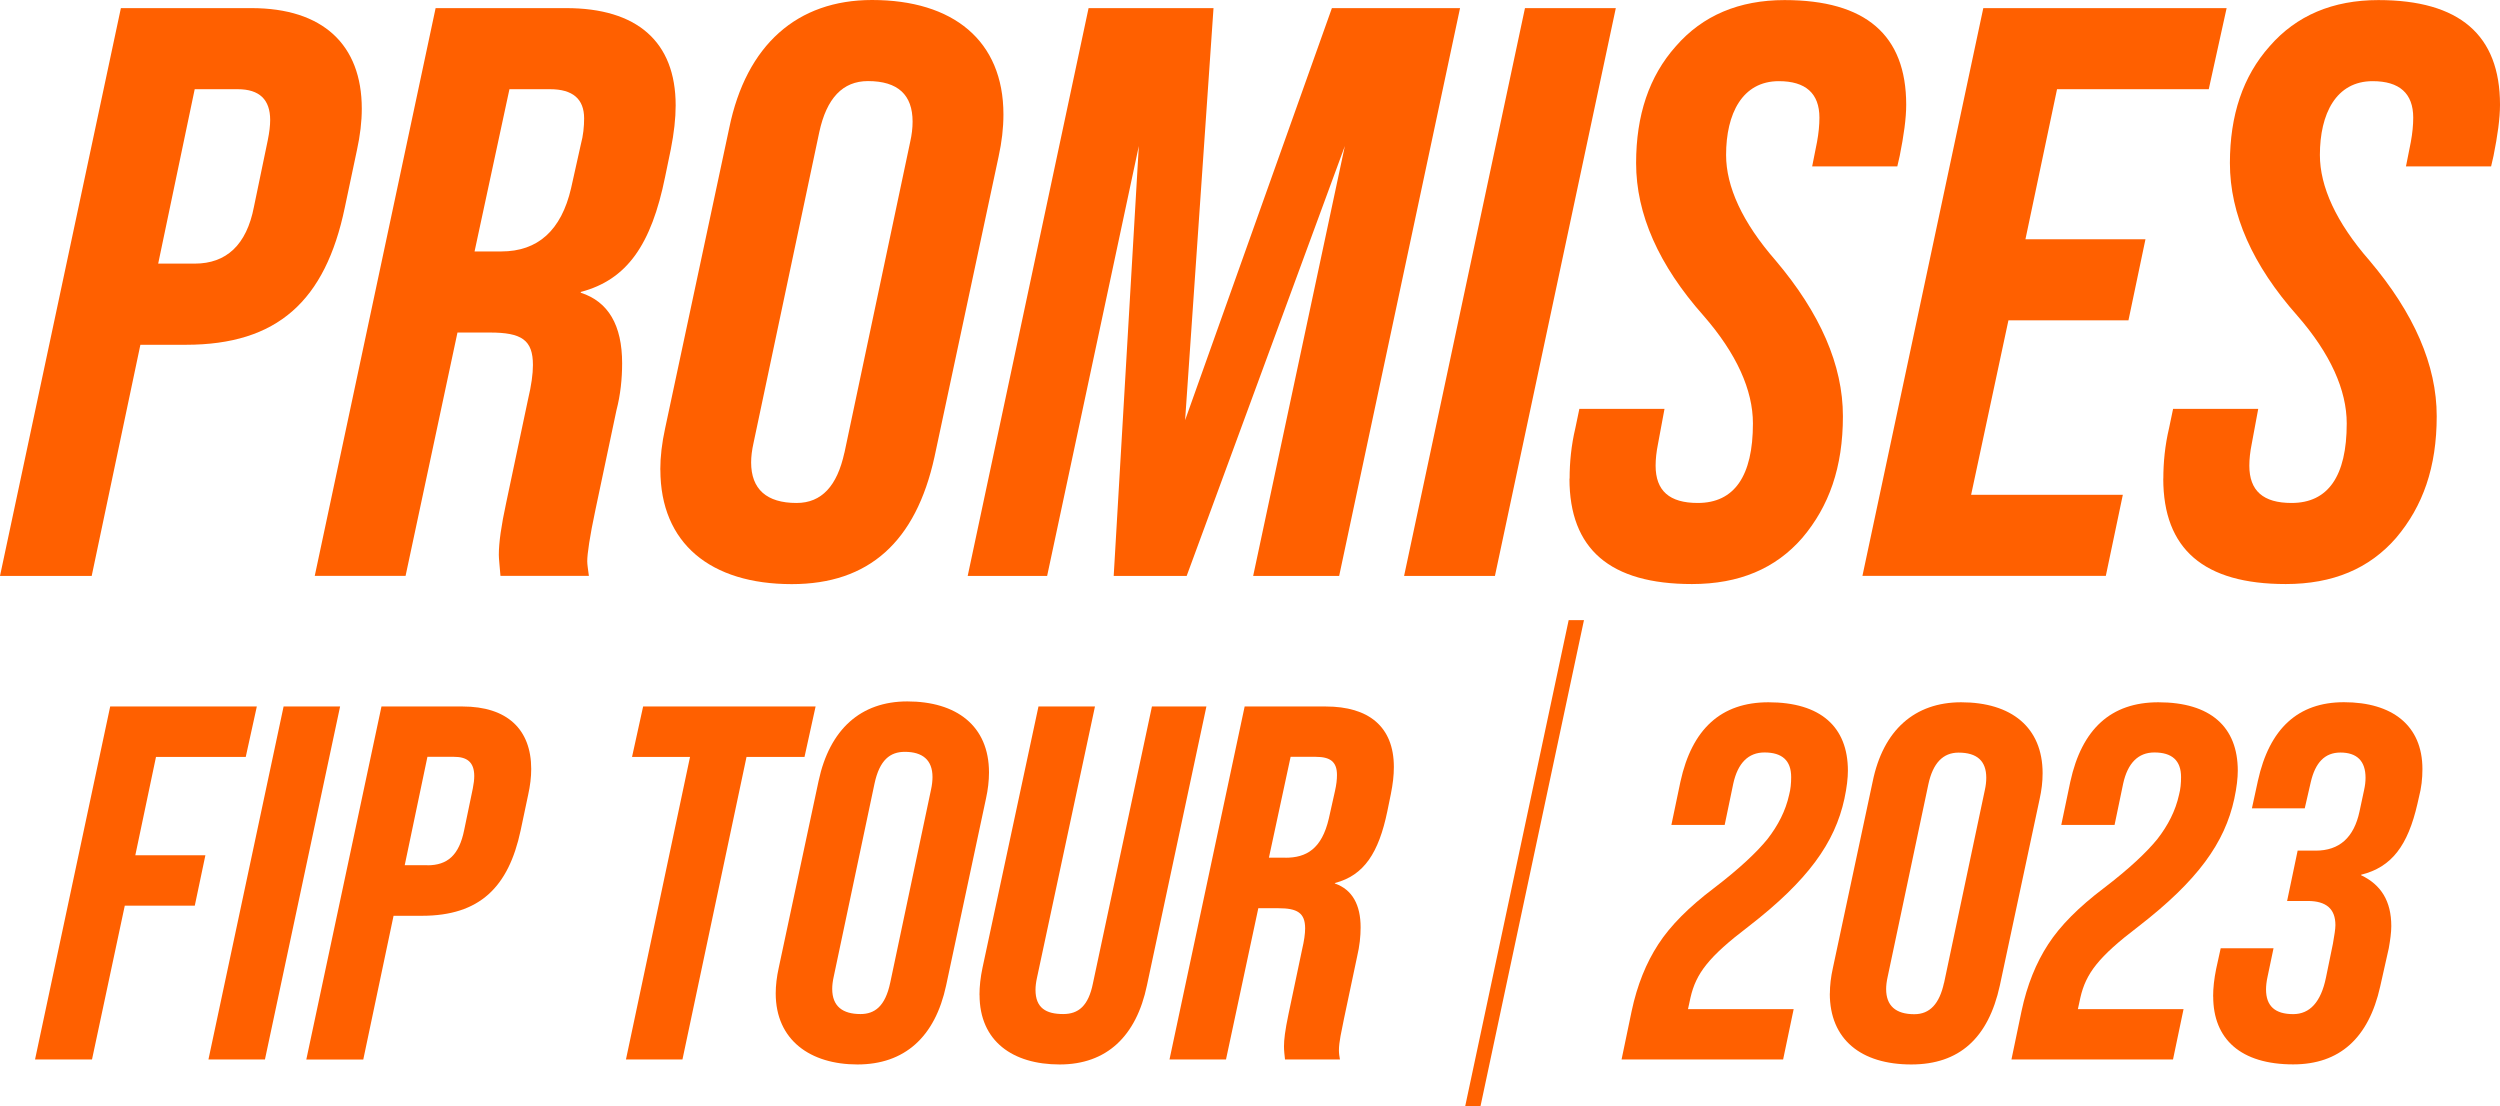 <?xml version="1.0" encoding="UTF-8"?>
<svg id="Livello_3" data-name="Livello 3" xmlns="http://www.w3.org/2000/svg" viewBox="0 0 320.35 141.76">
  <defs>
    <style>
      .cls-1 {
        fill: #ff6000;
      }
    </style>
  </defs>
  <g>
    <g>
      <path class="cls-1" d="M14.11,90.53h18.8l-1.42,6.46h-11.5l-2.65,12.6h8.98l-1.36,6.46H15.99l-4.2,19.71H4.49l9.63-45.23Z"/>
      <path class="cls-1" d="M36.34,90.53h7.24l-9.63,45.23h-7.24l9.63-45.23Z"/>
      <path class="cls-1" d="M48.88,90.53h10.4c5.69,0,8.79,2.91,8.79,8.01,0,1.03-.13,2.13-.39,3.3l-.97,4.59c-1.55,7.24-5.23,10.92-12.66,10.92h-3.62l-3.88,18.42h-7.3l9.63-45.23Zm5.88,20.35c2.58,0,4.07-1.29,4.72-4.52l1.1-5.3c.13-.65,.19-1.16,.19-1.62,0-1.87-1.03-2.46-2.58-2.46h-3.42l-2.91,13.89h2.91Z"/>
      <path class="cls-1" d="M88.42,96.99h-7.43l1.42-6.46h22.1l-1.42,6.46h-7.43l-8.21,38.77h-7.24l8.21-38.77Z"/>
      <path class="cls-1" d="M99.4,127.3c0-1.03,.13-2.13,.39-3.3l5.1-23.91c1.42-6.66,5.43-10.21,11.37-10.21,6.27,0,10.47,3.1,10.47,9.11,0,1.03-.13,2.2-.39,3.36l-5.1,23.91c-1.42,6.66-5.36,10.14-11.37,10.14s-10.47-3.1-10.47-9.11Zm14.67-1.36l5.23-24.75c.13-.58,.19-1.16,.19-1.62,0-2.2-1.29-3.23-3.55-3.23-1.87,0-3.23,1.03-3.88,4.07l-5.23,24.75c-.13,.58-.19,1.1-.19,1.55,0,2.26,1.36,3.23,3.62,3.23,1.81,0,3.17-.97,3.81-4.01Z"/>
      <path class="cls-1" d="M125.51,127.49c0-1.1,.13-2.26,.39-3.49l7.17-33.47h7.24l-7.43,34.76c-.13,.58-.19,1.1-.19,1.55,0,2.33,1.36,3.1,3.55,3.1,1.94,0,3.23-1.03,3.81-3.94l7.56-35.47h6.98l-7.62,35.73c-1.36,6.53-5.17,10.14-11.18,10.14s-10.27-2.97-10.27-8.92Z"/>
      <path class="cls-1" d="M159.49,90.53h10.4c5.49,0,8.72,2.58,8.72,7.75,0,1.1-.13,2.2-.39,3.49l-.45,2.2c-1.1,5.3-2.97,8.21-6.72,9.18v.06c2.26,.78,3.3,2.78,3.3,5.62,0,1.16-.13,2.39-.45,3.75l-1.68,7.95c-.32,1.62-.65,2.97-.65,4.07,0,.39,.06,.78,.13,1.16h-7.04c-.06-.58-.13-1.1-.13-1.68,0-.84,.13-2,.58-4.14l1.74-8.27c.26-1.1,.39-2,.39-2.71,0-2-1.03-2.58-3.42-2.58h-2.58l-4.14,19.38h-7.24l9.63-45.23Zm5.23,19.38c2.65,0,4.65-1.1,5.56-5.04l.78-3.49c.19-.84,.26-1.49,.26-2.07,0-1.68-.84-2.33-2.71-2.33h-3.23l-2.78,12.92h2.13Z"/>
    </g>
    <path class="cls-1" d="M201.01,79.46h1.96l-13.26,62.29h-1.96l13.26-62.29Z"/>
    <g>
      <path class="cls-1" d="M207.79,135.75l1.29-6.19c.71-3.35,1.87-6.19,3.42-8.57,1.55-2.39,3.93-4.77,7.09-7.16,3.29-2.51,5.54-4.64,6.9-6.32,1.35-1.74,2.32-3.61,2.77-5.67,.19-.71,.26-1.48,.26-2.26,0-2.13-1.16-3.16-3.42-3.16-2.06,0-3.42,1.35-4,4l-1.1,5.29h-6.83l1.16-5.54c1.48-6.77,5.22-10.18,11.28-10.18,6.7,0,10.18,3.16,10.18,8.77,0,.9-.13,2.13-.45,3.61-1.22,5.61-4.64,10.44-12.31,16.37-5.09,3.87-6.7,5.99-7.41,9.09l-.32,1.48h13.54l-1.35,6.45h-20.69Z"/>
      <path class="cls-1" d="M234.48,127.31c0-1.03,.13-2.13,.39-3.29l5.09-23.85c1.35-6.64,5.41-10.18,11.34-10.18,6.45,0,10.44,3.22,10.44,9.09,0,1.1-.13,2.19-.39,3.35l-5.09,23.85c-1.48,6.77-5.22,10.12-11.35,10.12-6.45,0-10.44-3.22-10.44-9.09Zm14.63-1.35l5.22-24.69c.13-.58,.19-1.1,.19-1.61,0-2.13-1.16-3.22-3.55-3.22-2,0-3.29,1.35-3.87,4.06l-5.22,24.69c-.13,.58-.19,1.1-.19,1.55,0,2.13,1.22,3.22,3.61,3.22,2,0,3.22-1.35,3.8-4Z"/>
      <path class="cls-1" d="M257.75,135.75l1.29-6.19c.71-3.35,1.87-6.19,3.42-8.57,1.55-2.39,3.93-4.77,7.09-7.16,3.29-2.51,5.54-4.64,6.9-6.32,1.35-1.74,2.32-3.61,2.77-5.67,.19-.71,.26-1.48,.26-2.26,0-2.13-1.16-3.16-3.42-3.16-2.06,0-3.42,1.35-4,4l-1.1,5.29h-6.83l1.16-5.54c1.48-6.77,5.22-10.18,11.28-10.18,6.7,0,10.18,3.16,10.18,8.77,0,.9-.13,2.13-.45,3.61-1.22,5.61-4.64,10.44-12.31,16.37-5.09,3.87-6.7,5.99-7.41,9.09l-.32,1.48h13.54l-1.35,6.45h-20.69Z"/>
      <path class="cls-1" d="M283.59,127.69c0-1.1,.13-2.26,.39-3.54l.58-2.64h6.77l-.77,3.67c-.13,.58-.19,1.16-.19,1.61,0,2.13,1.16,3.16,3.48,3.16,2.13,0,3.55-1.55,4.19-4.64l.9-4.38c.19-1.1,.32-1.87,.32-2.39,0-2.06-1.16-3.09-3.55-3.09h-2.64l1.35-6.45h2.32c3.03,0,4.9-1.68,5.61-5.03l.58-2.71c.13-.58,.19-1.1,.19-1.61,0-2.13-1.1-3.22-3.22-3.22-2,0-3.22,1.29-3.8,3.8l-.77,3.35h-6.77l.77-3.54c1.48-6.7,5.16-10.06,11.02-10.06,6.19,0,10.06,2.97,10.06,8.57,0,1.22-.13,2.39-.45,3.61l-.19,.84c-1.23,5.35-3.29,8.12-7.22,9.09v.06c2.58,1.22,3.87,3.35,3.87,6.51,0,.84-.13,1.74-.32,2.84l-1.1,4.9c-1.48,6.64-5.22,9.99-11.15,9.99-6.7,0-10.25-3.22-10.25-8.7Z"/>
    </g>
  </g>
  <g>
    <path class="cls-1" d="M0,73.8L15.49,1.04h16.73c9.15,0,14.14,4.68,14.14,12.89,0,1.66-.21,3.43-.62,5.3l-1.56,7.38c-2.49,11.95-8.63,17.57-20.37,17.57h-5.82l-6.24,29.62H0ZM20.27,33.78h4.68c4.05,0,6.65-2.39,7.59-7.28l1.77-8.52c.21-1.04,.31-1.87,.31-2.6,0-2.6-1.35-3.95-4.16-3.95h-5.51l-4.68,22.35Z"/>
    <path class="cls-1" d="M40.33,73.8L55.82,1.04h16.73c9.04,0,14.03,4.26,14.03,12.47,0,1.66-.21,3.53-.62,5.61l-.73,3.53c-1.77,8.73-4.89,13.2-10.81,14.76v.1c3.53,1.14,5.3,4.16,5.3,9.04,0,1.98-.21,4.05-.73,6.03l-2.7,12.79c-.73,3.43-1.04,5.61-1.04,6.55,0,.42,.1,1.04,.21,1.87h-11.33c-.1-1.25-.21-2.18-.21-2.7,0-1.56,.31-3.74,.94-6.65l2.81-13.3c.42-1.77,.62-3.22,.62-4.37,0-3.22-1.46-4.16-5.51-4.16h-4.16l-6.65,31.18h-11.64Zm20.48-41.58h3.43c4.68,0,7.69-2.7,8.94-8.11l1.25-5.61c.31-1.14,.42-2.29,.42-3.33,0-2.49-1.46-3.74-4.37-3.74h-5.2l-4.47,20.79Z"/>
    <path class="cls-1" d="M84.61,60.18c0-1.66,.21-3.43,.62-5.3l8.21-38.46C95.63,5.72,102.18,0,111.74,0c10.39,0,16.84,5.2,16.84,14.66,0,1.77-.21,3.53-.62,5.41l-8.21,38.46c-2.39,10.91-8.42,16.32-18.29,16.32-10.39,0-16.84-5.2-16.84-14.66Zm23.6-2.18l8.42-39.81c.21-.94,.31-1.77,.31-2.6,0-3.43-1.87-5.2-5.72-5.2-3.22,0-5.3,2.18-6.24,6.55l-8.42,39.81c-.21,.94-.31,1.77-.31,2.5,0,3.43,1.98,5.2,5.82,5.2,3.22,0,5.2-2.18,6.13-6.44Z"/>
    <path class="cls-1" d="M124,73.8L139.49,1.04h16.01l-3.64,52.8L170.67,1.04h16.42l-15.49,72.76h-11.02l11.75-55.09-20.27,55.09h-9.35l3.22-55.09-11.75,55.09h-10.19Z"/>
    <path class="cls-1" d="M179.92,73.8L195.41,1.04h11.64l-15.49,72.76h-11.64Z"/>
    <path class="cls-1" d="M201.13,61.33c0-2.08,.21-4.26,.73-6.45l.52-2.49h10.91l-.83,4.47c-.21,1.04-.31,1.97-.31,2.81,0,3.22,1.77,4.78,5.4,4.78,4.68,0,7.07-3.43,7.07-10.19,0-4.26-2.08-8.94-6.34-13.82-5.72-6.45-8.63-12.99-8.63-19.54,0-6.13,1.66-11.12,5.09-14.97,3.43-3.95,8.11-5.92,13.93-5.92,10.39,0,15.59,4.47,15.59,13.41,0,1.77-.31,3.95-.83,6.55l-.31,1.35h-10.91l.62-3.12c.21-1.14,.31-2.18,.31-3.12,0-3.12-1.77-4.68-5.2-4.68-4.68,0-6.76,4.16-6.76,9.46,0,4.05,2.08,8.63,6.34,13.51,5.72,6.76,8.63,13.41,8.63,19.96s-1.77,11.54-5.2,15.59c-3.43,3.95-8.11,5.92-14.14,5.92-10.5,0-15.7-4.47-15.7-13.51Z"/>
    <path class="cls-1" d="M238.65,73.8L254.14,1.04h31.18l-2.29,10.39h-19.44l-4.05,19.23h15.38l-2.18,10.39h-15.38l-4.78,22.35h19.44l-2.18,10.39h-31.18Z"/>
    <path class="cls-1" d="M277.21,61.33c0-2.08,.21-4.26,.73-6.45l.52-2.49h10.91l-.83,4.47c-.21,1.04-.31,1.97-.31,2.81,0,3.22,1.77,4.78,5.41,4.78,4.68,0,7.07-3.43,7.07-10.19,0-4.26-2.08-8.94-6.34-13.82-5.72-6.45-8.63-12.99-8.63-19.54,0-6.13,1.66-11.12,5.09-14.97,3.43-3.95,8.11-5.92,13.93-5.92,10.39,0,15.59,4.47,15.59,13.41,0,1.77-.31,3.95-.83,6.55l-.31,1.35h-10.91l.62-3.12c.21-1.14,.31-2.18,.31-3.12,0-3.12-1.77-4.68-5.2-4.68-4.68,0-6.76,4.16-6.76,9.46,0,4.05,2.08,8.63,6.34,13.51,5.72,6.76,8.63,13.41,8.63,19.96s-1.77,11.54-5.2,15.59c-3.43,3.95-8.11,5.92-14.14,5.92-10.5,0-15.7-4.47-15.7-13.51Z"/>
  </g>
</svg>